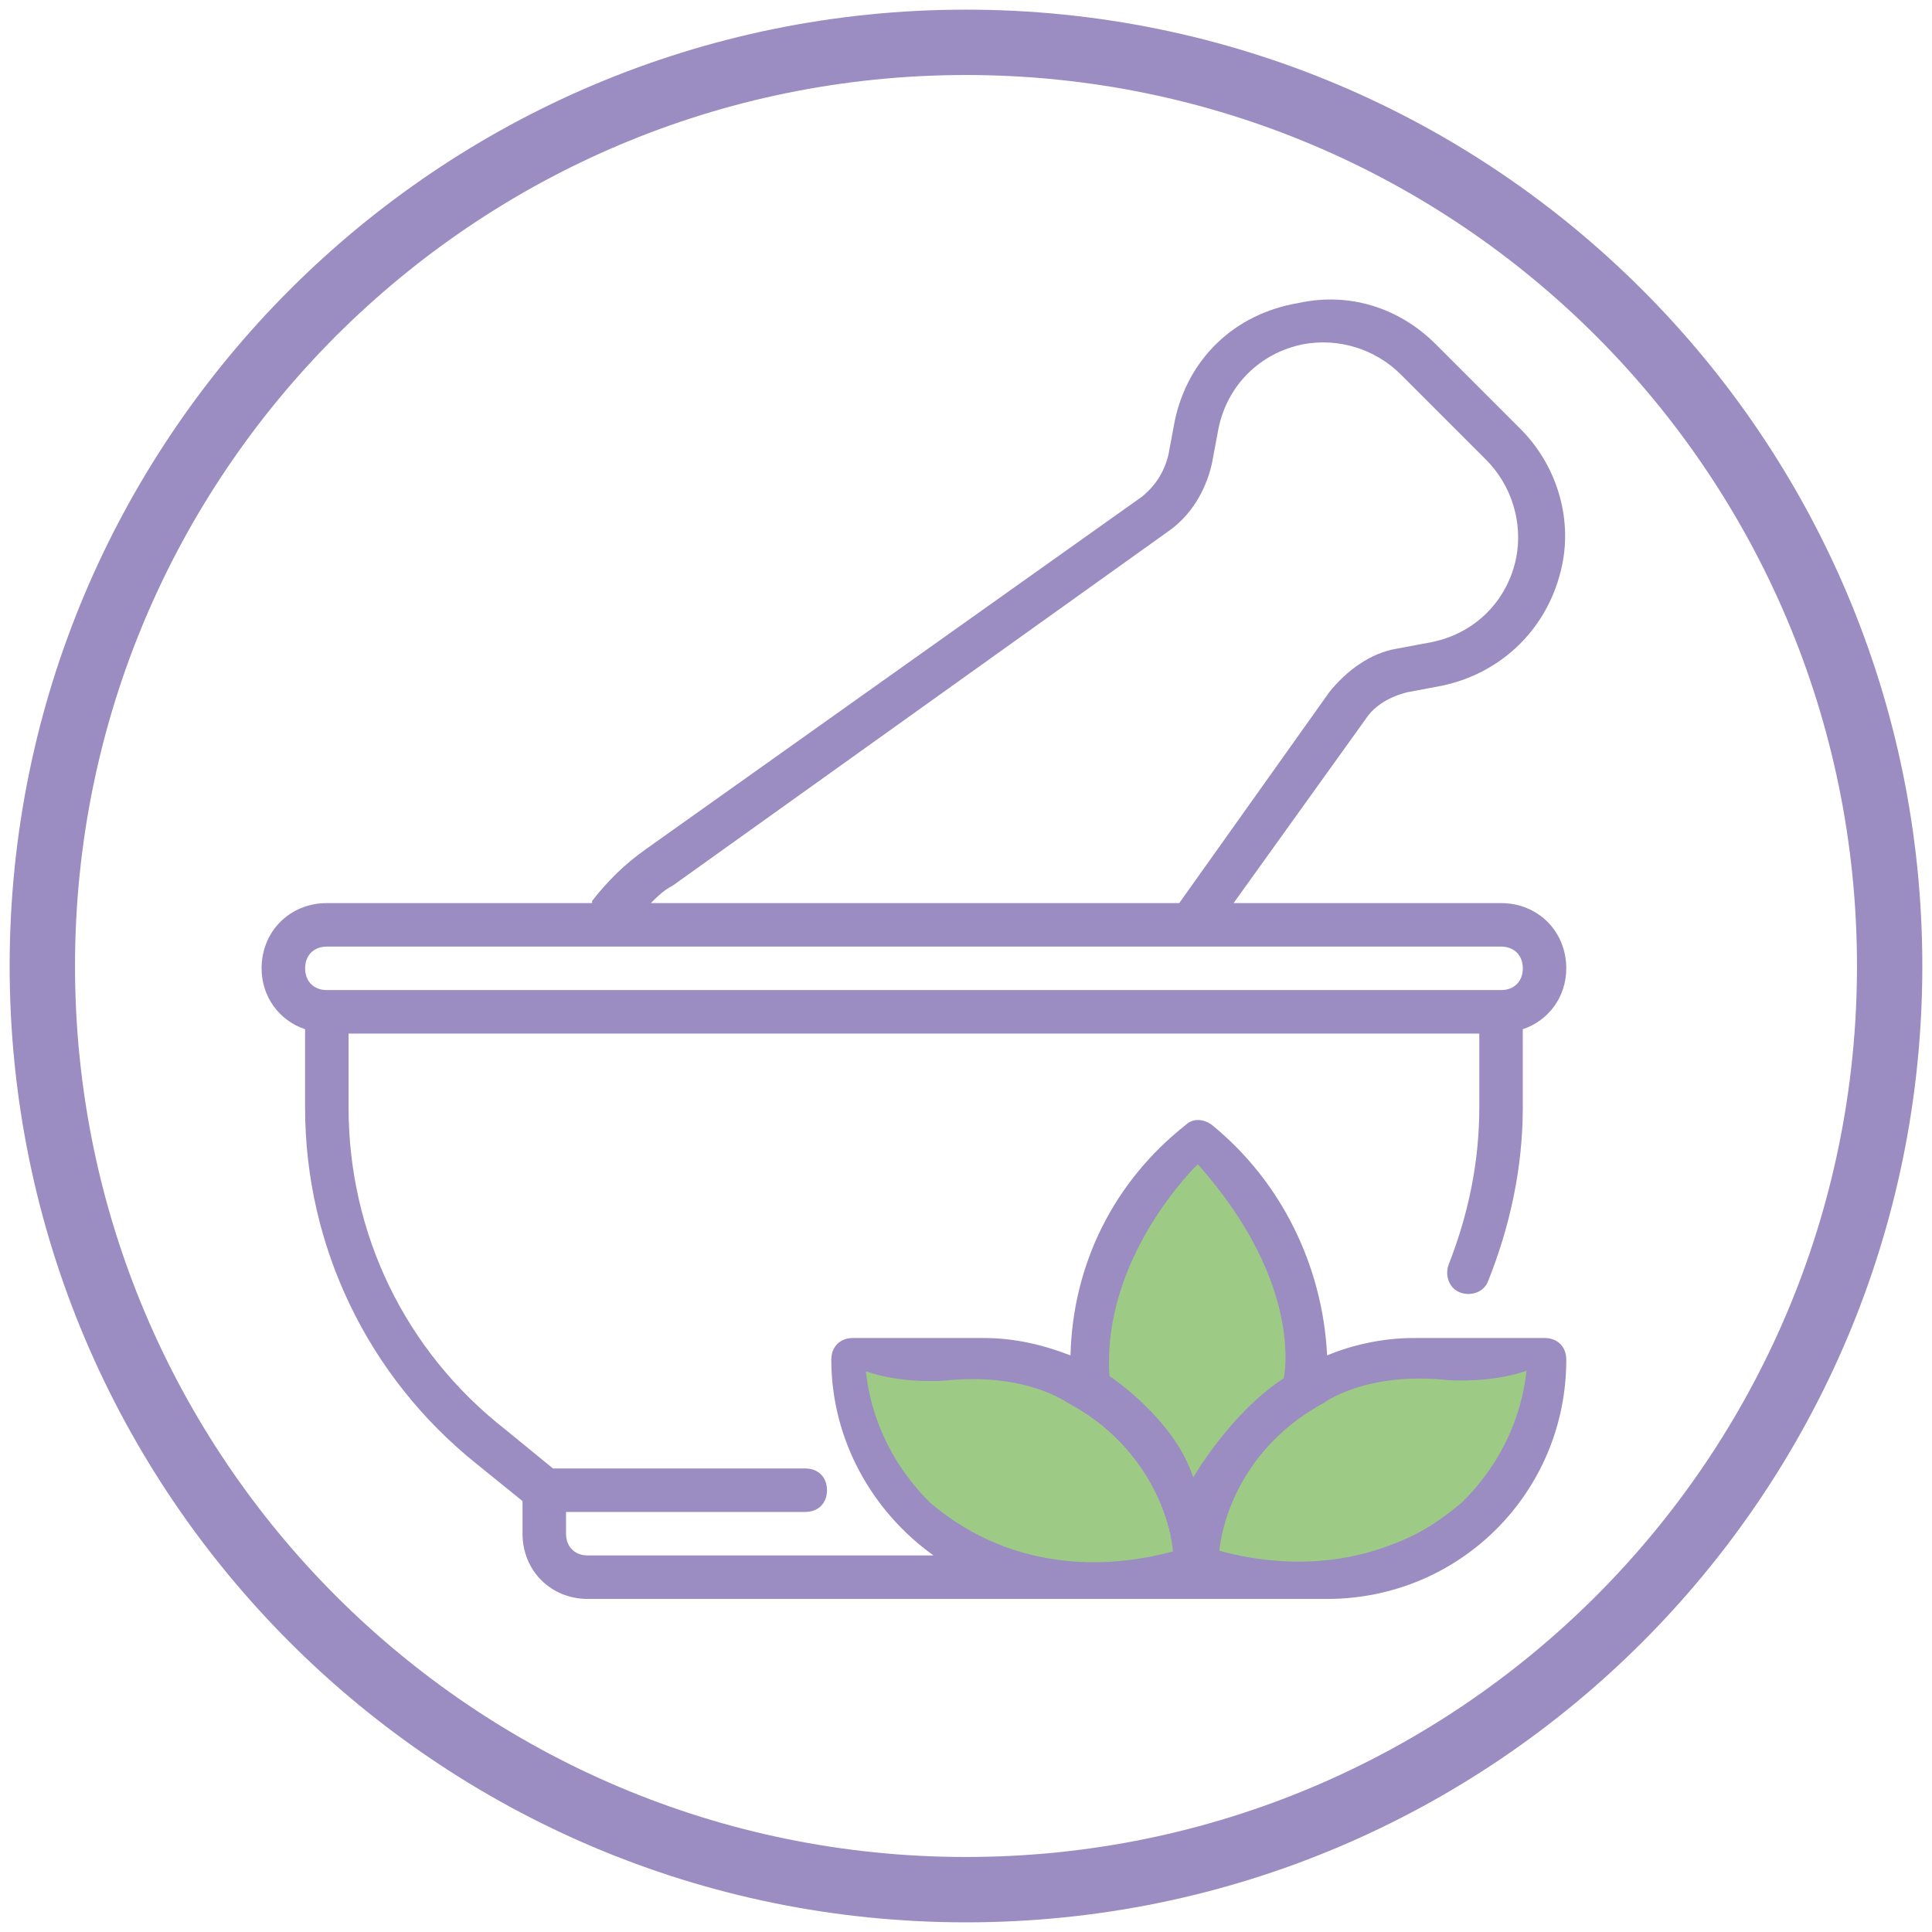 <?xml version="1.0" encoding="UTF-8"?>
<svg id="Přírodní_medicína" xmlns="http://www.w3.org/2000/svg" xmlns:xlink="http://www.w3.org/1999/xlink" version="1.1" viewBox="0 0 1431.5 1431.5">
  <!-- Generator: Adobe Illustrator 29.1.0, SVG Export Plug-In . SVG Version: 2.1.0 Build 142)  -->
  <defs>
    <style>
      .st0 {
        fill: none;
      }

      .st1 {
        fill: #9dcb86;
      }

      .st2 {
        fill: #aed188;
      }

      .st3 {
        fill: #9b8cc2;
      }

      .st4 {
        clip-path: url(#clippath);
      }
    </style>
    <clipPath id="clippath">
      <rect class="st0" x="193.84" y="221.62" width="967.08" height="963.33"/>
    </clipPath>
  </defs>
  <path class="st3" d="M715.75,7.15C324.4,7.15,7.15,324.4,7.15,715.75s317.25,708.59,708.59,708.59,708.59-317.25,708.59-708.59S1107.09,7.15,715.75,7.15ZM715.75,1375.92c-364.6,0-660.17-295.57-660.17-660.17S351.15,55.58,715.75,55.58s660.17,295.57,660.17,660.17-295.57,660.17-660.17,660.17Z"/>
  <polygon class="st2" points="884.66 1165.39 989.79 1170.04 1052.12 1152.36 1110.73 1111.43 1140.51 1047.23 1143.3 1005.37 1039.1 1005.37 967.46 1025.83 966.53 971.87 937.69 899.3 892.1 853.72 861.4 863.02 820.46 942.1 807.44 1024.9 733.94 1007.23 634.39 1010.02 643.69 1078.86 706.96 1147.71 801.85 1170.97 884.66 1165.39"/>
  <g class="st4">
    <path class="st3" d="M1144.43,991.38h-96.67c-22.56,0-45.11,4.83-64.45,12.89-3.22-66.06-33.83-128.89-85.39-170.78-6.44-4.83-14.5-4.83-19.34,0-53.17,41.89-83.78,103.11-85.39,170.78-20.95-8.06-41.89-12.89-64.45-12.89h-96.67c-9.67,0-16.11,6.44-16.11,16.11,0,59.61,30.61,112.78,75.73,145h-256.18c-9.67,0-16.11-6.44-16.11-16.11v-16.11h177.23c9.67,0,16.11-6.45,16.11-16.11s-6.44-16.11-16.11-16.11h-186.9l-35.45-29c-74.11-58-116.01-145.01-116.01-238.45v-54.78h837.81v54.78c0,40.28-8.06,78.95-22.56,116-3.22,8.06,0,17.72,8.06,20.94,8.06,3.22,17.72,0,20.94-8.06,16.11-40.28,25.78-83.78,25.78-128.89v-58c19.33-6.44,32.22-24.17,32.22-45.11,0-27.39-20.95-48.33-48.34-48.33h-198.17l98.28-136.95c6.45-9.67,17.72-16.11,30.61-19.33l25.78-4.84c45.11-9.67,78.95-43.5,88.61-88.61,8.06-37.06-4.83-75.73-30.61-101.5l-62.83-62.84c-27.39-27.39-64.45-38.67-101.5-30.61-48.33,8.06-82.17,41.89-91.84,87l-4.83,25.78c-3.22,12.89-9.67,22.56-19.33,30.61l-367.35,261.01c-16.11,11.28-29,24.17-40.28,38.67v1.61h-196.56c-27.39,0-48.33,20.94-48.33,48.33,0,20.95,12.89,38.67,32.22,45.11v58c0,103.11,46.72,199.78,127.28,264.23l33.84,27.39v24.17c0,27.39,20.94,48.34,48.33,48.34h547.8c98.28,0,177.23-78.95,177.23-177.23,0-9.67-6.45-16.11-16.11-16.11ZM498.35,656.26l367.35-262.62c16.11-11.28,27.39-29,32.22-49.95l4.83-25.78c6.44-32.22,30.61-56.39,62.84-62.84,25.78-4.83,53.17,3.22,72.5,22.56l62.84,62.84c19.33,19.33,27.39,46.72,22.56,72.5-6.45,32.22-30.61,56.39-62.84,62.84l-25.78,4.83c-19.33,3.22-37.06,16.11-49.95,32.22l-111.17,156.28h-391.51c4.84-4.84,9.67-9.67,16.11-12.89ZM242.18,701.37h870.03c9.67,0,16.11,6.44,16.11,16.11s-6.44,16.11-16.11,16.11H242.18c-9.67,0-16.11-6.44-16.11-16.11s6.45-16.11,16.11-16.11ZM1097.71,1023.61l-191.73,114.39c14.5-66.06,72.5-114.39,141.78-114.39h49.95ZM951.09,1013.94v6.44c-19.34,12.89-35.45,29-48.34,46.72v-182.06c30.61,35.45,48.34,80.56,48.34,128.89ZM822.2,1013.94c0-48.34,17.72-93.45,48.33-130.51v182.06c-12.89-17.72-29-33.84-48.33-46.72v-4.83ZM867.31,1138l-191.73-114.39h49.95c69.28,0,127.28,49.95,141.78,114.39ZM649.8,1046.16l178.84,106.34h-38.67c-66.06,0-122.45-45.11-140.17-106.34ZM983.31,1152.5h-38.67l178.84-106.34c-17.72,61.22-74.12,106.34-140.17,106.34Z"/>
  </g>
  <path class="st1" d="M869.11,1149.48s-4.21-69.69-77.17-109.45c0,0-30.99-23.68-92.51-17.01,0,0-31.22,2.42-57.89-6.97,1.11,10.11,3.4,22.08,7.92,35.04,10.57,30.29,28.13,50.9,39.97,62.54,10.96,9.34,25.07,19.23,42.67,27.27,58.42,26.7,114.93,14.62,137.02,8.57Z"/>
  <path class="st1" d="M903.5,1149.07s4.21-69.69,77.17-109.45c0,0,30.99-23.68,92.51-17.01,0,0,31.22,2.42,57.89-6.97-1.11,10.11-3.4,22.08-7.92,35.04-10.57,30.29-28.13,50.9-39.97,62.54-10.96,9.34-25.07,19.23-42.67,27.27-58.42,26.7-114.93,14.62-137.02,8.57Z"/>
  <path class="st1" d="M822.07,1019.58s48.1,31.64,62.02,75.1c0,0,27.84-48.1,67.08-73.41,0,0,16.03-69.19-63.71-158.63,0,0-71.3,68.35-65.39,156.94Z"/>
</svg>